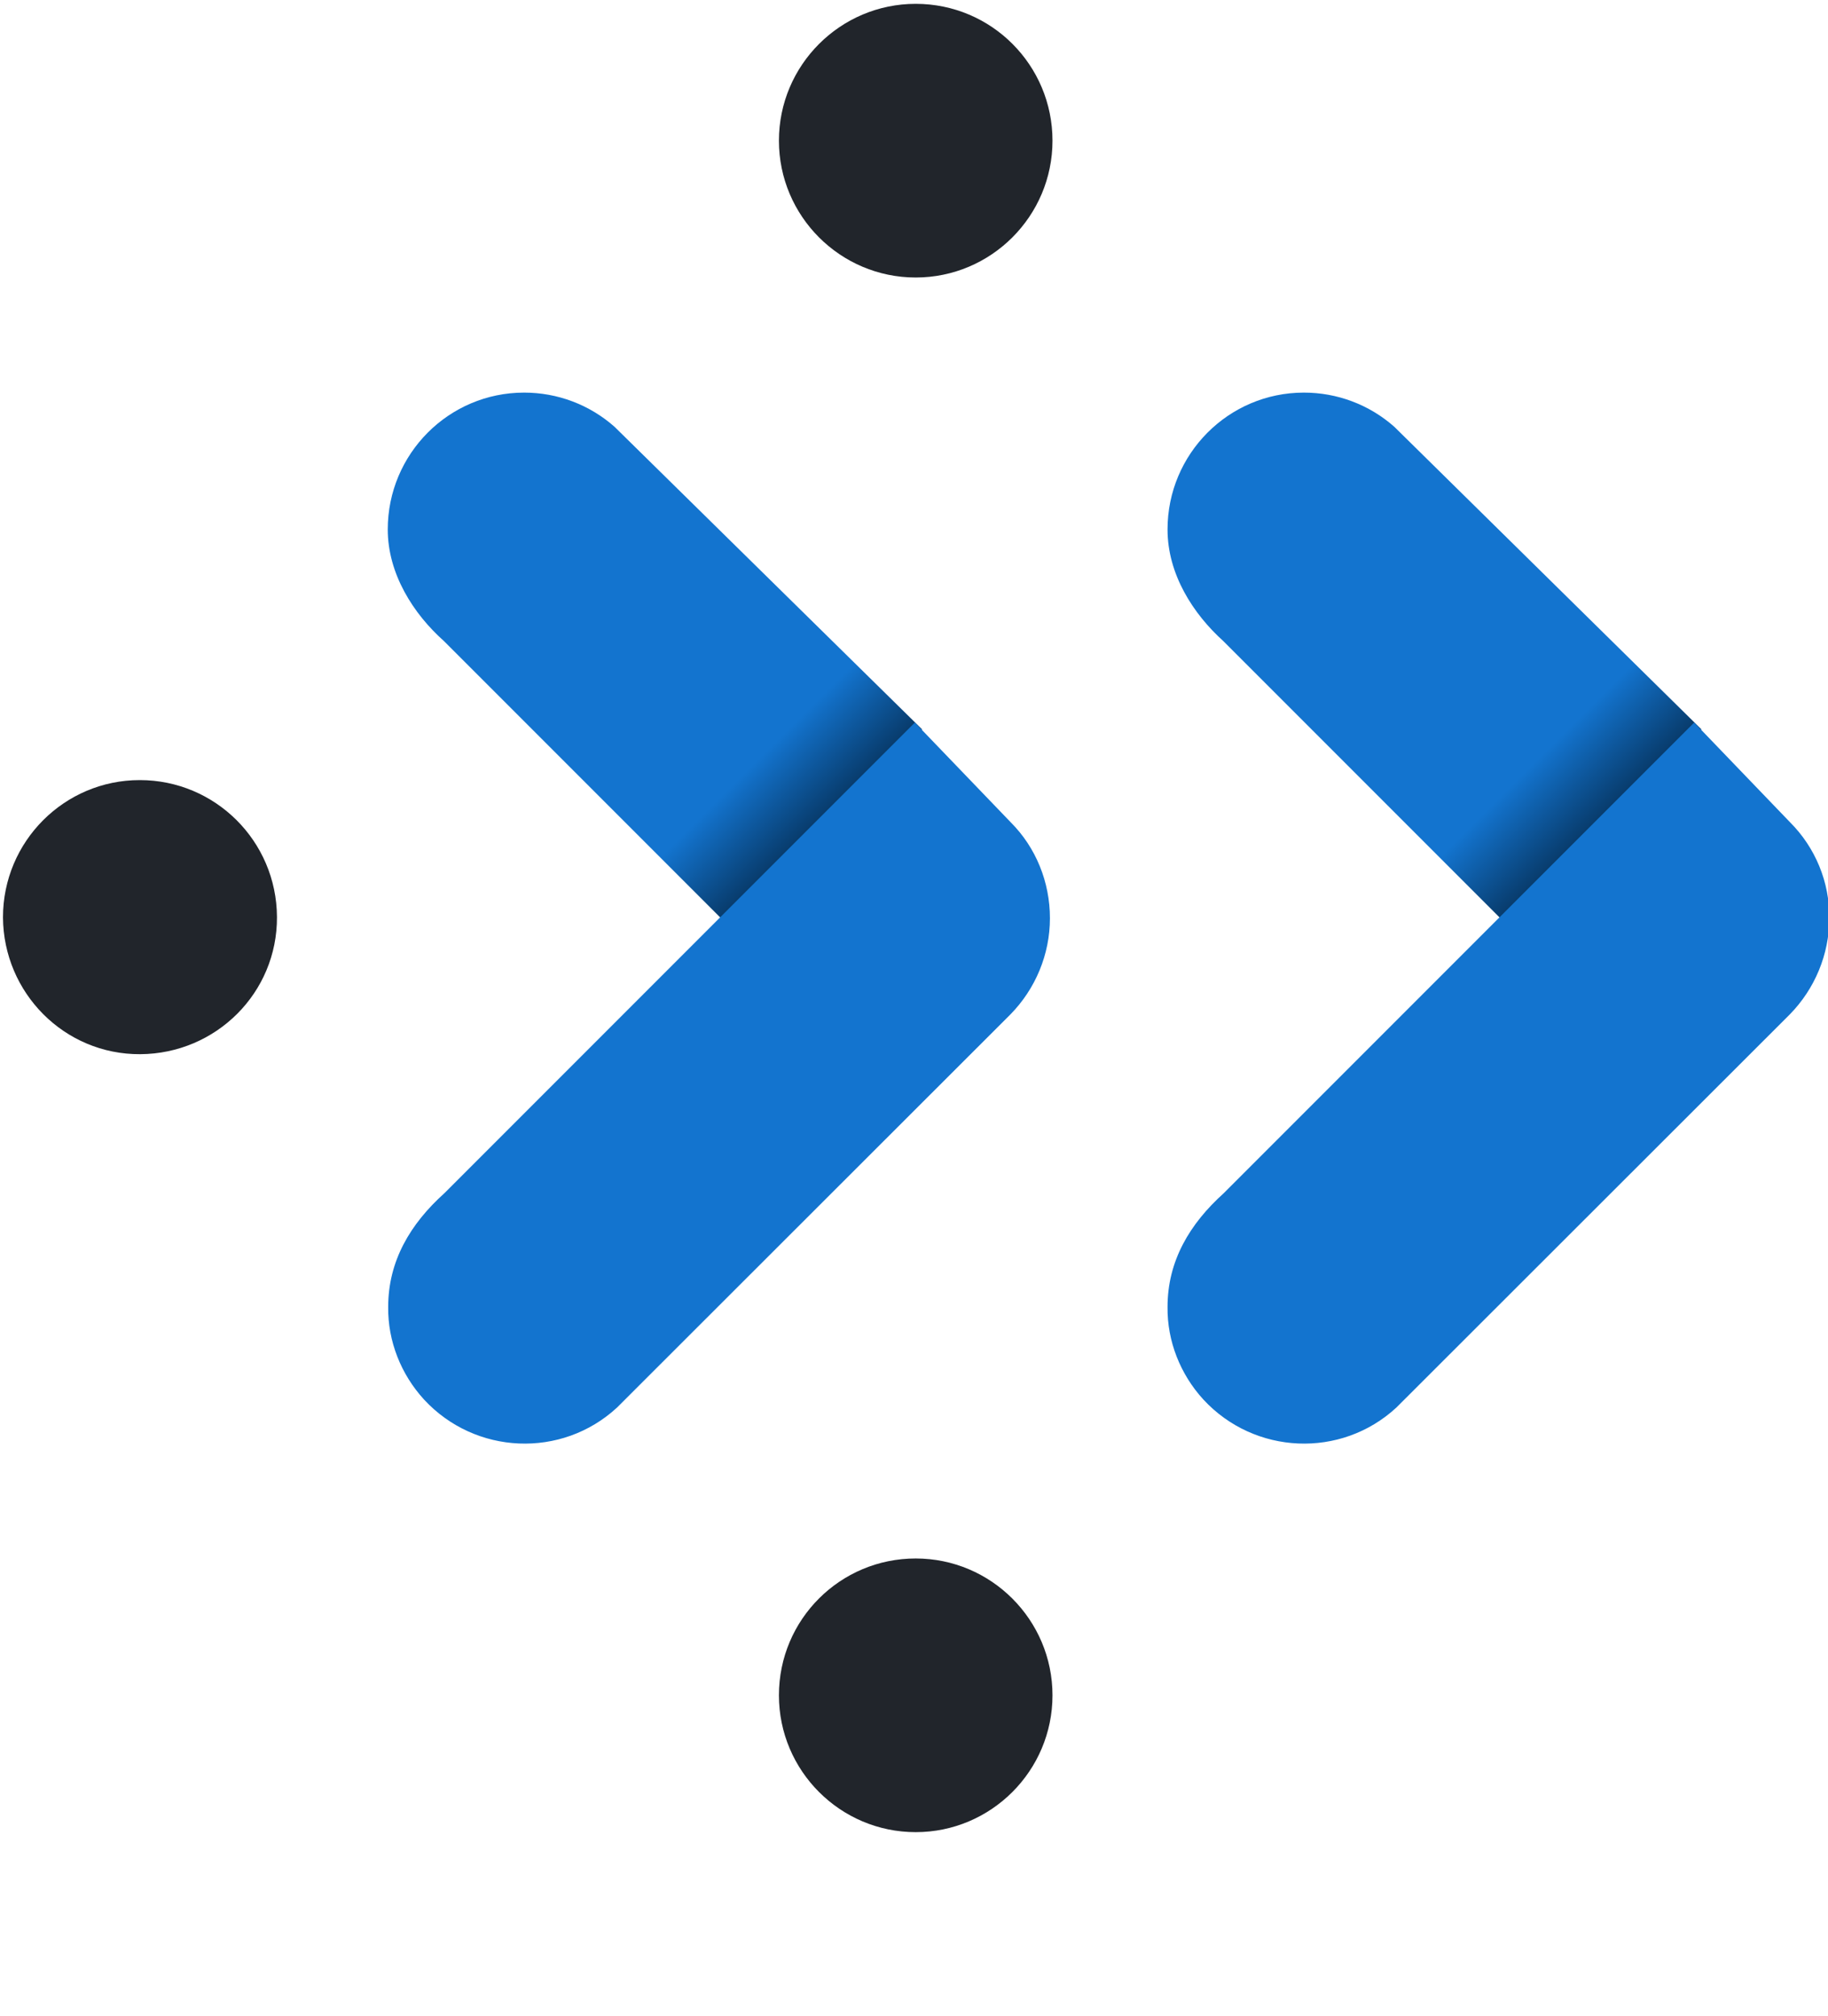 <?xml version="1.0" encoding="utf-8"?>
<!-- Generator: Adobe Illustrator 26.0.3, SVG Export Plug-In . SVG Version: 6.00 Build 0)  -->
<svg version="1.1" id="Layer_1" xmlns="http://www.w3.org/2000/svg" xmlns:xlink="http://www.w3.org/1999/xlink" x="0px" y="0px"
	 viewBox="0 0 429 473" style="enable-background:new 0 0 429 473;" xml:space="preserve">
<style type="text/css">
	.st0{fill-rule:evenodd;clip-rule:evenodd;fill:#21252B;}
	.st1{fill-rule:evenodd;clip-rule:evenodd;fill:url(#Shape_bot_00000057131863678927954300000005141846649551073419_);}
	.st2{fill-rule:evenodd;clip-rule:evenodd;fill:#1374CF;}
	.st3{fill-rule:evenodd;clip-rule:evenodd;fill:url(#Shape_bot-2_00000160869051788111083110000003611182374781651621_);}
</style>
<g id="Axon_Server_Enterprise_-_Dark_icon">
	<g id="Clean_copy">
		<path id="DOts_copy" class="st0" d="M214.9,365.6c17.7,0,32.1,14.4,32.1,32.1s-14.4,32.1-32.1,32.1c-17.7,0-32.1-14.4-32.1-32.1
			c0,0,0,0,0,0C182.8,379.9,197.2,365.6,214.9,365.6z M247,33c0,17.7-14.4,32.1-32.1,32.1c-17.7,0-32.1-14.4-32.1-32.1
			c0-17.7,14.4-32.1,32.1-32.1l0,0C232.7,0.9,247,15.3,247,33L247,33L247,33z M32.8,183c17.7,0,32.1,14.3,32.2,32.1
			s-14.3,32.1-32.1,32.2S0.8,232.9,0.7,215.2c0,0,0,0,0,0C0.7,197.4,15.1,183,32.8,183z"/>
		<g id="Right_copy">
			
				<linearGradient id="Shape_bot_00000056422080624296015460000017679744325231965627_" gradientUnits="userSpaceOnUse" x1="9955.471" y1="-5865.039" x2="9831.56" y2="-5741.128" gradientTransform="matrix(1 0 0 -1 -9570 -5662)">
				<stop  offset="0" style="stop-color:#001223"/>
				<stop  offset="0.2" style="stop-color:#1374CF"/>
				<stop  offset="1" style="stop-color:#1374CF"/>
			</linearGradient>
			
				<path id="Shape_bot" style="fill-rule:evenodd;clip-rule:evenodd;fill:url(#Shape_bot_00000056422080624296015460000017679744325231965627_);" d="
				M399.3,171.1L352.7,216l-65.6-65.6C280,144,274,134.7,274,124.2c0-17.7,14.3-32.1,32-32.1c7.8,0,15.3,2.8,21.2,8L399.3,171.1z"/>
			<path id="Shape_top" class="st2" d="M429.3,215.4c0,8.5-3.4,16.6-9.3,22.6l-92.3,92.2c-13,12-33.3,11.1-45.3-1.9
				c-5.4-5.9-8.5-13.7-8.4-21.7c0-10.8,5.2-19.5,13.2-26.7l110.4-110.4l22.5,23.4v0C426,198.8,429.4,206.9,429.3,215.4z"/>
		</g>
		<g id="Right_copy_2">
			
				<linearGradient id="Shape_bot-2_00000149367340685019160090000010871994158451710382_" gradientUnits="userSpaceOnUse" x1="9772.565" y1="-5865.043" x2="9648.655" y2="-5741.133" gradientTransform="matrix(1 0 0 -1 -9570 -5662)">
				<stop  offset="0" style="stop-color:#001223"/>
				<stop  offset="0.2" style="stop-color:#1374CF"/>
				<stop  offset="1" style="stop-color:#1374CF"/>
			</linearGradient>
			
				<path id="Shape_bot-2" style="fill-rule:evenodd;clip-rule:evenodd;fill:url(#Shape_bot-2_00000149367340685019160090000010871994158451710382_);" d="
				M216.4,171.1L169.8,216l-65.6-65.6c-7.2-6.4-13.2-15.8-13.2-26.2c0-17.7,14.3-32.1,32-32.1c7.8,0,15.3,2.8,21.2,8L216.4,171.1z"
				/>
			<path id="Shape_top-2" class="st2" d="M246.4,215.4c0,8.5-3.4,16.6-9.3,22.6l-92.3,92.2c-13,12-33.3,11.1-45.3-1.9
				c-5.4-5.9-8.5-13.7-8.4-21.7c0-10.8,5.2-19.5,13.2-26.7l110.4-110.4l22.5,23.4v0C243.1,198.8,246.4,206.9,246.4,215.4z"/>
		</g>
	</g>
</g>
</svg>
